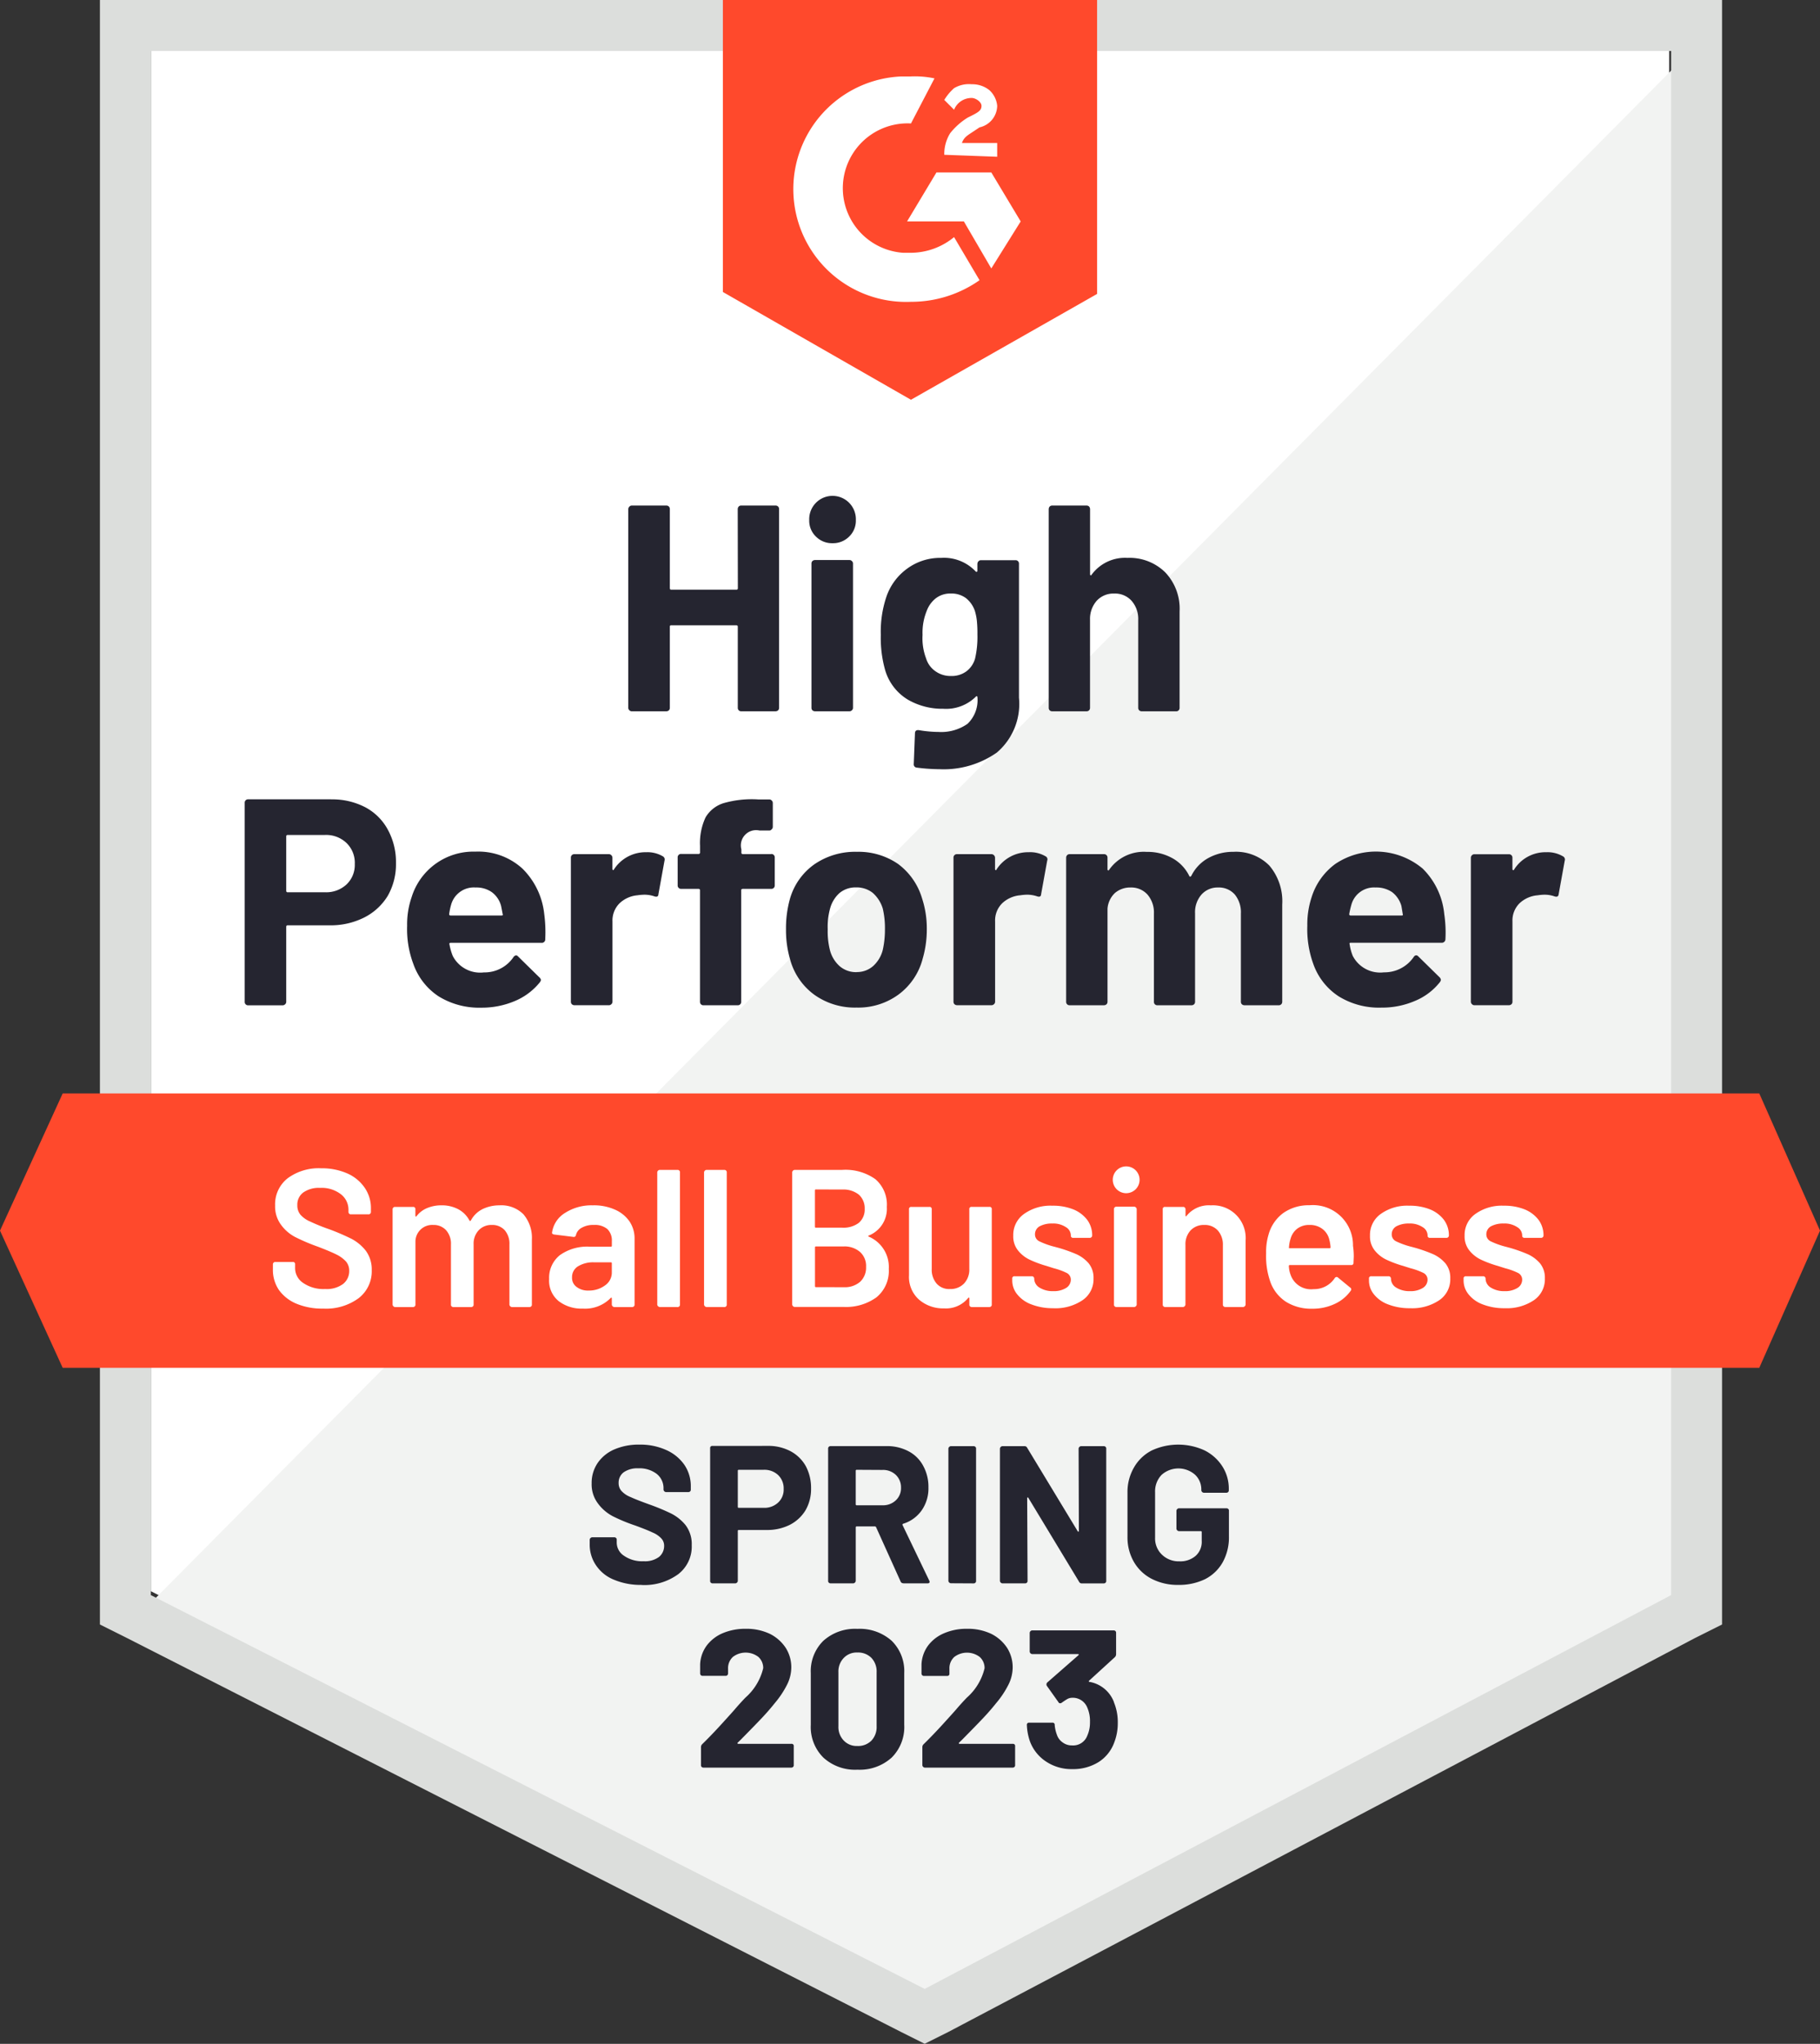 <svg id="BusinessIntelligence_HighPerformer_Small-Business_HighPerformer" xmlns="http://www.w3.org/2000/svg" width="112.793" height="126.635" viewBox="0 0 112.793 126.635">
  <rect x="0" y="0" width="112.793" height="126.635" fill="#333333" stroke="none"/>
  <path id="Path_23873" data-name="Path 23873" d="M8.1,106.731l47.958,24.4,46.137-24.4V11.3H8.1Z" transform="translate(1.249 -8.143)" fill="#fff"/>
  <path id="Path_23874" data-name="Path 23874" d="M103.338,11.6,7.3,108.367l49.78,24.647,46.259-23.676Z" transform="translate(1.078 -8.079)" fill="#f2f3f2"/>
  <path id="Path_23875" data-name="Path 23875" d="M5.5,43.667v65.685l1.7.85,47.958,24.4,1.457.728,1.457-.728,46.259-24.4,1.7-.85V8.7H5.5Zm3.157,63.864V11.857h94.217v95.674l-46.259,24.4Z" transform="translate(0.692 -8.7)" fill="#dcdedc"/>
  <path id="Path_23876" data-name="Path 23876" d="M56.857,13.435a5.911,5.911,0,0,1,1.457.121l-1.457,2.793a4.014,4.014,0,0,0-.486,8.013h.486a4.243,4.243,0,0,0,2.671-.971l1.578,2.671A7.36,7.36,0,0,1,56.857,27.4a6.988,6.988,0,0,1-.607-13.963h.607Zm4.978,5.949,1.821,3.035-1.821,2.914-1.7-2.914H56.615l1.821-3.035Zm-2.914-1.093a2.448,2.448,0,0,1,.364-1.336,4.189,4.189,0,0,1,1.093-.971l.243-.121c.486-.243.607-.364.607-.607s-.364-.486-.607-.486a1.167,1.167,0,0,0-1.093.728l-.607-.607a3.219,3.219,0,0,1,.607-.728,1.8,1.8,0,0,1,1.093-.243,1.7,1.7,0,0,1,1.093.364,1.5,1.5,0,0,1,.486.971,1.392,1.392,0,0,1-1.093,1.336l-.364.243c-.364.243-.607.364-.728.728H62.2v.85ZM56.857,33.468l11.534-6.556V8.7H45.2V26.791l11.656,6.678ZM109.43,76.449H4.285L.4,84.948l3.885,8.5H109.43l3.764-8.5Z" transform="translate(-0.4 -8.7)" fill="#ff492c"/>
  <path id="Path_23877" data-name="Path 23877" d="M18.244,52.8a4.422,4.422,0,0,1,2.113.486,3.394,3.394,0,0,1,1.408,1.4,4.188,4.188,0,0,1,.5,2.064,3.95,3.95,0,0,1-.51,2.028A3.607,3.607,0,0,1,20.3,60.118a4.622,4.622,0,0,1-2.161.486H15.549q-.085,0-.085.1v4.638a.2.2,0,0,1-.073.158.213.213,0,0,1-.158.061H13.109a.208.208,0,0,1-.219-.219V53.015a.208.208,0,0,1,.219-.219h5.136Zm-.389,5.755a1.847,1.847,0,0,0,1.348-.486,1.665,1.665,0,0,0,.51-1.263,1.71,1.71,0,0,0-.51-1.3,1.821,1.821,0,0,0-1.348-.5H15.549q-.085,0-.085.1v3.351q0,.1.085.1Zm13.6,1.36a8.522,8.522,0,0,1,.061,1.542.211.211,0,0,1-.231.231H25.663q-.109,0-.085.085a3.515,3.515,0,0,0,.206.728,1.91,1.91,0,0,0,1.93,1.02,2.162,2.162,0,0,0,1.833-.947.229.229,0,0,1,.17-.109.2.2,0,0,1,.121.073l1.311,1.287a.266.266,0,0,1,.1.17.375.375,0,0,1-.073.146,3.935,3.935,0,0,1-1.542,1.153,5.226,5.226,0,0,1-2.088.413A4.783,4.783,0,0,1,24.9,65a3.982,3.982,0,0,1-1.554-1.991,6.137,6.137,0,0,1-.389-2.38,5.158,5.158,0,0,1,.279-1.773,4.006,4.006,0,0,1,3.946-2.817,4.058,4.058,0,0,1,2.926,1.056A4.635,4.635,0,0,1,31.454,59.911ZM27.2,58.26a1.463,1.463,0,0,0-1.518,1.068,4.049,4.049,0,0,0-.121.583q0,.085.1.085h3.145q.109,0,.073-.085-.1-.522-.1-.51a1.552,1.552,0,0,0-.571-.85A1.669,1.669,0,0,0,27.2,58.26Zm10.563-2.185a1.881,1.881,0,0,1,1.044.255.224.224,0,0,1,.1.267l-.376,2.076q-.012.219-.255.134a1.915,1.915,0,0,0-.631-.1,3.281,3.281,0,0,0-.413.036,1.841,1.841,0,0,0-1.1.486,1.5,1.5,0,0,0-.449,1.141v4.966a.2.2,0,0,1-.073.158.2.2,0,0,1-.146.061H33.324a.242.242,0,0,1-.158-.061.214.214,0,0,1-.061-.158V56.414a.208.208,0,0,1,.219-.219h2.137a.2.2,0,0,1,.146.061.22.22,0,0,1,.073.158v.692a.082.082,0,0,0,.036.073q.024.024.049-.024a2.33,2.33,0,0,1,2-1.081Zm7.758.109a.208.208,0,0,1,.219.219v1.724a.208.208,0,0,1-.219.219h-1.76q-.1,0-.1.085v6.908a.208.208,0,0,1-.219.219H41.325a.208.208,0,0,1-.219-.219V58.43q0-.085-.1-.085H39.941a.208.208,0,0,1-.219-.219V56.4a.208.208,0,0,1,.219-.219h1.068a.086.086,0,0,0,.1-.1v-.4a3.757,3.757,0,0,1,.34-1.76,1.974,1.974,0,0,1,1.117-.886,6.335,6.335,0,0,1,2.149-.231H45.4a.2.2,0,0,1,.146.061.22.22,0,0,1,.073.158V54.5a.2.2,0,0,1-.073.158.184.184,0,0,1-.146.073H44.8a.946.946,0,0,0-1.129,1.166v.194a.086.086,0,0,0,.1.1h1.76ZM50.807,65.7a4.313,4.313,0,0,1-2.623-.8,4,4,0,0,1-1.493-2.185,6.442,6.442,0,0,1-.255-1.858,6.8,6.8,0,0,1,.255-1.93,3.944,3.944,0,0,1,1.518-2.113,4.457,4.457,0,0,1,2.623-.765,4.313,4.313,0,0,1,2.55.753,4.1,4.1,0,0,1,1.481,2.113,5.988,5.988,0,0,1,.3,1.906,6.477,6.477,0,0,1-.255,1.846,4.009,4.009,0,0,1-1.493,2.222A4.216,4.216,0,0,1,50.807,65.7Zm0-2.2a1.515,1.515,0,0,0,1.02-.364,2.005,2.005,0,0,0,.607-1.008,5.706,5.706,0,0,0,.134-1.275,5.28,5.28,0,0,0-.134-1.287,2.123,2.123,0,0,0-.619-.971,1.6,1.6,0,0,0-1.032-.34,1.551,1.551,0,0,0-1.02.34,1.967,1.967,0,0,0-.595.971,4.238,4.238,0,0,0-.146,1.287,4.7,4.7,0,0,0,.134,1.275,2.005,2.005,0,0,0,.607,1.008A1.549,1.549,0,0,0,50.807,63.505ZM61.48,56.074a1.881,1.881,0,0,1,1.044.255.207.207,0,0,1,.1.267l-.376,2.076q-.012.219-.255.134a1.915,1.915,0,0,0-.631-.1,3.012,3.012,0,0,0-.4.036,1.854,1.854,0,0,0-1.117.486,1.5,1.5,0,0,0-.449,1.141v4.966a.2.2,0,0,1-.073.158.214.214,0,0,1-.158.061H57.036a.242.242,0,0,1-.158-.061.214.214,0,0,1-.061-.158V56.414a.208.208,0,0,1,.219-.219h2.125a.214.214,0,0,1,.158.061.22.22,0,0,1,.073.158v.692a.1.1,0,0,0,.024.073q.049.024.061-.024A2.33,2.33,0,0,1,61.48,56.074Zm12.688-.024a2.906,2.906,0,0,1,2.222.85,3.414,3.414,0,0,1,.8,2.416v6.022a.214.214,0,0,1-.061.158.2.2,0,0,1-.146.061H74.847a.242.242,0,0,1-.158-.061.214.214,0,0,1-.061-.158V59.875a1.743,1.743,0,0,0-.376-1.178,1.313,1.313,0,0,0-1.032-.437,1.337,1.337,0,0,0-1.032.437,1.658,1.658,0,0,0-.4,1.166v5.476a.213.213,0,0,1-.061.158.242.242,0,0,1-.158.061H69.457a.208.208,0,0,1-.219-.219V59.875a1.7,1.7,0,0,0-.4-1.178,1.351,1.351,0,0,0-1.044-.437,1.451,1.451,0,0,0-.971.34,1.493,1.493,0,0,0-.461.971v5.767a.214.214,0,0,1-.061.158.242.242,0,0,1-.158.061H64.017a.208.208,0,0,1-.219-.219V56.414a.242.242,0,0,1,.061-.158.213.213,0,0,1,.158-.061h2.125a.208.208,0,0,1,.219.219v.716a.082.082,0,0,0,.036.073q.036.012.073-.049a2.612,2.612,0,0,1,2.319-1.1,3.151,3.151,0,0,1,1.591.389,2.524,2.524,0,0,1,1.044,1.093q.049.109.134,0a2.533,2.533,0,0,1,1.081-1.117A3.188,3.188,0,0,1,74.167,56.05Zm13.064,3.861a7.789,7.789,0,0,1,.073,1.542.224.224,0,0,1-.243.231H81.44q-.109,0-.073.085a3.038,3.038,0,0,0,.194.728,1.91,1.91,0,0,0,1.93,1.02,2.194,2.194,0,0,0,1.845-.947.2.2,0,0,1,.158-.109.2.2,0,0,1,.134.073l1.311,1.287a.279.279,0,0,1,.085.17.375.375,0,0,1-.073.146A3.822,3.822,0,0,1,85.41,65.29a5.14,5.14,0,0,1-2.076.413,4.745,4.745,0,0,1-2.647-.7,3.961,3.961,0,0,1-1.566-1.991,6.315,6.315,0,0,1-.376-2.38,5.371,5.371,0,0,1,.267-1.773A4.044,4.044,0,0,1,80.481,56.8a4.513,4.513,0,0,1,5.415.291,4.58,4.58,0,0,1,1.336,2.817ZM82.982,58.26a1.455,1.455,0,0,0-1.506,1.068,5.3,5.3,0,0,0-.134.583q0,.085.1.085h3.145q.109,0,.073-.085-.085-.522-.085-.51a1.642,1.642,0,0,0-.571-.85A1.724,1.724,0,0,0,82.982,58.26Zm10.563-2.185a1.881,1.881,0,0,1,1.044.255.22.22,0,0,1,.109.267l-.376,2.076q-.024.219-.267.134a1.848,1.848,0,0,0-.631-.1,3.012,3.012,0,0,0-.4.036,1.854,1.854,0,0,0-1.117.486,1.5,1.5,0,0,0-.449,1.141v4.966a.213.213,0,0,1-.061.158.242.242,0,0,1-.158.061H89.1a.2.2,0,0,1-.146-.061.2.2,0,0,1-.073-.158V56.414a.22.22,0,0,1,.073-.158A.2.2,0,0,1,89.1,56.2h2.137a.208.208,0,0,1,.219.219v.692a.082.082,0,0,0,.036.073q.036.024.061-.024A2.3,2.3,0,0,1,93.545,56.074Zm-50.1-21.26a.242.242,0,0,1,.061-.158.2.2,0,0,1,.146-.061h2.137a.208.208,0,0,1,.219.219V47.126a.214.214,0,0,1-.061.158.242.242,0,0,1-.158.061H43.656a.2.2,0,0,1-.146-.061.214.214,0,0,1-.061-.158V42.1q0-.085-.1-.085H39.322a.075.075,0,0,0-.085.085v5.027a.214.214,0,0,1-.061.158.242.242,0,0,1-.158.061H36.881a.2.2,0,0,1-.146-.061.2.2,0,0,1-.073-.158V34.815a.22.22,0,0,1,.073-.158.2.2,0,0,1,.146-.061h2.137a.208.208,0,0,1,.219.219v4.893q0,.1.085.1h4.031a.086.086,0,0,0,.1-.1Zm5.876,2.113a1.4,1.4,0,0,1-1.032-.413,1.36,1.36,0,0,1-.413-1.02,1.446,1.446,0,1,1,2.89,0,1.36,1.36,0,0,1-.413,1.02,1.4,1.4,0,0,1-1.032.413ZM48.234,47.345a.242.242,0,0,1-.158-.061.214.214,0,0,1-.061-.158V38.19a.214.214,0,0,1,.061-.158.242.242,0,0,1,.158-.061H50.37a.2.2,0,0,1,.146.061.2.2,0,0,1,.073.158v8.936a.2.2,0,0,1-.073.158.2.2,0,0,1-.146.061ZM58.3,38.2a.22.22,0,0,1,.073-.158.2.2,0,0,1,.146-.061h2.137a.208.208,0,0,1,.219.219v8.3a3.96,3.96,0,0,1-1.372,3.4,5.741,5.741,0,0,1-3.545,1.032,11.533,11.533,0,0,1-1.421-.1.2.2,0,0,1-.182-.231l.073-1.882q0-.243.255-.206a7.357,7.357,0,0,0,1.2.109,2.843,2.843,0,0,0,1.8-.5,2.027,2.027,0,0,0,.619-1.639q0-.061-.036-.073t-.073.036a2.625,2.625,0,0,1-2.015.741A4.252,4.252,0,0,1,54,46.628a3.18,3.18,0,0,1-1.421-1.845,7.317,7.317,0,0,1-.267-2.173,6.769,6.769,0,0,1,.328-2.307,3.565,3.565,0,0,1,1.287-1.785,3.454,3.454,0,0,1,2.125-.68,2.7,2.7,0,0,1,2.137.838.069.069,0,0,0,.073.024.056.056,0,0,0,.036-.061V38.2Zm-.146,5.876a5.955,5.955,0,0,0,.146-1.493,7.731,7.731,0,0,0-.036-.862,3.365,3.365,0,0,0-.121-.595,1.719,1.719,0,0,0-.546-.789,1.5,1.5,0,0,0-.947-.291,1.462,1.462,0,0,0-.923.291,1.765,1.765,0,0,0-.571.789A3.556,3.556,0,0,0,54.9,42.61a3.5,3.5,0,0,0,.219,1.457,1.489,1.489,0,0,0,.571.789,1.6,1.6,0,0,0,.971.3,1.53,1.53,0,0,0,.971-.3A1.5,1.5,0,0,0,58.153,44.079ZM67.6,37.838a3.144,3.144,0,0,1,2.343.9,3.265,3.265,0,0,1,.886,2.416v5.974a.214.214,0,0,1-.061.158.2.2,0,0,1-.146.061H68.485a.242.242,0,0,1-.158-.061.214.214,0,0,1-.061-.158V41.675a1.7,1.7,0,0,0-.413-1.178,1.375,1.375,0,0,0-1.081-.449,1.4,1.4,0,0,0-1.081.449,1.7,1.7,0,0,0-.413,1.178v5.451a.208.208,0,0,1-.219.219H62.937a.208.208,0,0,1-.219-.219V34.815a.242.242,0,0,1,.061-.158.214.214,0,0,1,.158-.061h2.125a.214.214,0,0,1,.158.061.242.242,0,0,1,.061.158v4.031a.082.082,0,0,0,.036.073.034.034,0,0,0,.049-.024A2.566,2.566,0,0,1,67.6,37.838Z" transform="translate(2.275 -3.272)" fill="#252530"/>
  <path id="Path_23878" data-name="Path 23878" d="M17.45,77.045a4.147,4.147,0,0,1-1.651-.3,2.531,2.531,0,0,1-1.093-.85A2.212,2.212,0,0,1,14.33,74.6v-.3a.151.151,0,0,1,.049-.109.131.131,0,0,1,.1-.036h1.081a.129.129,0,0,1,.146.146v.231a1.1,1.1,0,0,0,.5.923,2.206,2.206,0,0,0,1.36.376,1.7,1.7,0,0,0,1.117-.316,1.013,1.013,0,0,0,.376-.813.87.87,0,0,0-.206-.583,2.01,2.01,0,0,0-.583-.425q-.389-.194-1.153-.486a12,12,0,0,1-1.4-.595,2.524,2.524,0,0,1-.886-.765,1.894,1.894,0,0,1-.364-1.19,2.042,2.042,0,0,1,.777-1.688,3.237,3.237,0,0,1,2.076-.619,3.911,3.911,0,0,1,1.615.316,2.554,2.554,0,0,1,1.081.886,2.218,2.218,0,0,1,.389,1.3v.206a.151.151,0,0,1-.049.109.131.131,0,0,1-.1.036H19.162a.131.131,0,0,1-.1-.036.151.151,0,0,1-.049-.109v-.134a1.207,1.207,0,0,0-.461-.959,1.948,1.948,0,0,0-1.3-.4,1.666,1.666,0,0,0-1.032.279.925.925,0,0,0-.376.789.892.892,0,0,0,.194.595,1.684,1.684,0,0,0,.583.413,11.829,11.829,0,0,0,1.2.486,14.29,14.29,0,0,1,1.384.595,2.764,2.764,0,0,1,.886.741,1.947,1.947,0,0,1,.364,1.2,2.1,2.1,0,0,1-.813,1.736A3.416,3.416,0,0,1,17.45,77.045Zm10.939-6.4a1.937,1.937,0,0,1,1.469.558,2.251,2.251,0,0,1,.522,1.578V76.8a.131.131,0,0,1-.036.1.151.151,0,0,1-.109.049h-1.1a.172.172,0,0,1-.146-.146V73.075a1.286,1.286,0,0,0-.291-.886,1.04,1.04,0,0,0-.8-.328,1.079,1.079,0,0,0-.813.328,1.207,1.207,0,0,0-.316.874V76.8a.131.131,0,0,1-.036.1.151.151,0,0,1-.109.049h-1.1A.151.151,0,0,1,25.4,76.9a.131.131,0,0,1-.036-.1V73.075a1.253,1.253,0,0,0-.3-.886,1.04,1.04,0,0,0-.8-.328,1.038,1.038,0,0,0-1.1,1V76.8a.131.131,0,0,1-.036.1.151.151,0,0,1-.109.049H21.894a.172.172,0,0,1-.146-.146V70.89a.151.151,0,0,1,.049-.109.131.131,0,0,1,.1-.036h1.117a.129.129,0,0,1,.146.146v.4a.049.049,0,0,0,.024.049q.024.012.049-.024a1.578,1.578,0,0,1,.656-.5,2.247,2.247,0,0,1,.886-.17,2.163,2.163,0,0,1,1.044.243,1.66,1.66,0,0,1,.692.7q.036.049.085,0a1.665,1.665,0,0,1,.741-.716A2.38,2.38,0,0,1,28.39,70.647Zm5.791,0a3.2,3.2,0,0,1,1.348.267,2.133,2.133,0,0,1,.9.728,1.883,1.883,0,0,1,.316,1.068V76.8a.131.131,0,0,1-.036.1.151.151,0,0,1-.109.049H35.48a.172.172,0,0,1-.146-.146v-.389a.049.049,0,0,0-.024-.049.07.07,0,0,0-.049.024,2.21,2.21,0,0,1-1.724.656,2.333,2.333,0,0,1-1.493-.461,1.629,1.629,0,0,1-.595-1.372,1.792,1.792,0,0,1,.668-1.481,2.917,2.917,0,0,1,1.858-.522h1.3a.054.054,0,0,0,.061-.061v-.291a.976.976,0,0,0-.279-.741,1.206,1.206,0,0,0-.838-.255,1.413,1.413,0,0,0-.741.17.69.69,0,0,0-.364.449q-.036.146-.17.121l-1.178-.146a.271.271,0,0,1-.1-.036.078.078,0,0,1-.036-.085,1.7,1.7,0,0,1,.8-1.214A3.028,3.028,0,0,1,34.181,70.647Zm-.291,5.281a1.662,1.662,0,0,0,1.02-.316.96.96,0,0,0,.425-.8v-.571a.054.054,0,0,0-.061-.061h-1.02a1.8,1.8,0,0,0-1.008.243.777.777,0,0,0-.376.692.684.684,0,0,0,.291.595,1.148,1.148,0,0,0,.728.219Zm4.407,1.02a.172.172,0,0,1-.146-.146V68.595a.172.172,0,0,1,.146-.146h1.117a.151.151,0,0,1,.109.049.131.131,0,0,1,.036.1V76.8a.131.131,0,0,1-.036.1.151.151,0,0,1-.109.049Zm2.9,0a.172.172,0,0,1-.146-.146V68.595a.172.172,0,0,1,.146-.146h1.117a.151.151,0,0,1,.109.049.131.131,0,0,1,.036.1V76.8a.131.131,0,0,1-.036.1.151.151,0,0,1-.109.049Zm10.065-4.432q-.073.036,0,.073a2.043,2.043,0,0,1,1.238,2,2.114,2.114,0,0,1-.765,1.76,3.224,3.224,0,0,1-2.015.595h-3.06a.172.172,0,0,1-.146-.146V68.595a.172.172,0,0,1,.146-.146h2.962a3.2,3.2,0,0,1,2.04.571,2.071,2.071,0,0,1,.716,1.724,1.784,1.784,0,0,1-1.117,1.773Zm-3.278-2.853a.054.054,0,0,0-.061.061V71.97a.054.054,0,0,0,.061.061h1.639a1.579,1.579,0,0,0,1.02-.3,1.081,1.081,0,0,0,.364-.862,1.133,1.133,0,0,0-.364-.886,1.537,1.537,0,0,0-1.02-.316Zm1.736,6.059a1.447,1.447,0,0,0,1.008-.34,1.2,1.2,0,0,0,.364-.923,1.158,1.158,0,0,0-.376-.923,1.465,1.465,0,0,0-1.02-.34H47.986a.054.054,0,0,0-.061.061v2.4a.054.054,0,0,0,.061.061Zm7.77-4.832a.129.129,0,0,1,.146-.146h1.1a.129.129,0,0,1,.146.146V76.8a.131.131,0,0,1-.036.1.151.151,0,0,1-.109.049h-1.1a.151.151,0,0,1-.109-.049.131.131,0,0,1-.036-.1v-.388a.049.049,0,0,0-.024-.049q-.024-.012-.049.024a1.771,1.771,0,0,1-1.493.644,2.277,2.277,0,0,1-1.542-.534,1.878,1.878,0,0,1-.631-1.518V70.89a.129.129,0,0,1,.146-.146h1.117a.129.129,0,0,1,.146.146v3.691a1.317,1.317,0,0,0,.3.911,1.028,1.028,0,0,0,.826.34,1.158,1.158,0,0,0,.874-.34,1.257,1.257,0,0,0,.328-.911V70.89ZM62.7,77.021a3.644,3.644,0,0,1-1.348-.231,2.012,2.012,0,0,1-.886-.619,1.35,1.35,0,0,1-.316-.874v-.109a.129.129,0,0,1,.146-.146h1.068a.131.131,0,0,1,.1.036.151.151,0,0,1,.049.109v.024a.654.654,0,0,0,.328.534,1.542,1.542,0,0,0,.85.219,1.443,1.443,0,0,0,.789-.194.6.6,0,0,0,.3-.51.463.463,0,0,0-.255-.425,4.148,4.148,0,0,0-.8-.291l-.461-.146a6.829,6.829,0,0,1-1.044-.389,2.055,2.055,0,0,1-.716-.571,1.381,1.381,0,0,1-.291-.911,1.593,1.593,0,0,1,.668-1.348,2.825,2.825,0,0,1,1.761-.51,3.385,3.385,0,0,1,1.3.231,2.057,2.057,0,0,1,.862.656,1.61,1.61,0,0,1,.3.959.151.151,0,0,1-.049.109.131.131,0,0,1-.1.036H63.928a.129.129,0,0,1-.146-.146.609.609,0,0,0-.316-.522,1.411,1.411,0,0,0-.838-.219,1.578,1.578,0,0,0-.777.17.561.561,0,0,0-.291.5.468.468,0,0,0,.279.437,4.889,4.889,0,0,0,.959.34l.267.073a9.379,9.379,0,0,1,1.081.389,2.211,2.211,0,0,1,.741.558,1.411,1.411,0,0,1,.3.935,1.564,1.564,0,0,1-.68,1.348,3,3,0,0,1-1.809.5Zm4.48-7.127a.831.831,0,1,1,.619-.243A.839.839,0,0,1,67.181,69.894ZM66.6,76.948a.151.151,0,0,1-.109-.049.131.131,0,0,1-.036-.1V70.878a.131.131,0,0,1,.036-.1.151.151,0,0,1,.109-.049h1.117a.172.172,0,0,1,.146.146V76.8a.172.172,0,0,1-.146.146Zm5.852-6.3a2.028,2.028,0,0,1,2.161,2.173V76.8a.172.172,0,0,1-.146.146H73.349a.151.151,0,0,1-.109-.049.131.131,0,0,1-.036-.1V73.112a1.313,1.313,0,0,0-.316-.911,1.089,1.089,0,0,0-.838-.34,1.128,1.128,0,0,0-.85.34,1.268,1.268,0,0,0-.316.9v3.7a.172.172,0,0,1-.146.146H69.622a.151.151,0,0,1-.109-.049.131.131,0,0,1-.036-.1V70.89a.129.129,0,0,1,.146-.146h1.117a.131.131,0,0,1,.1.036.151.151,0,0,1,.049.109v.389a.049.049,0,0,0,.024.049q.024.012.036-.024A1.77,1.77,0,0,1,72.451,70.647Zm8.815,2.5a4.326,4.326,0,0,1,.049.68L81.3,74.2a.129.129,0,0,1-.146.146h-3.8a.054.054,0,0,0-.061.061,1.735,1.735,0,0,0,.109.546,1.335,1.335,0,0,0,1.421.886,1.53,1.53,0,0,0,1.311-.68.143.143,0,0,1,.121-.073.116.116,0,0,1,.085.036l.753.619a.129.129,0,0,1,.036.194,2.471,2.471,0,0,1-1.008.826,3.211,3.211,0,0,1-1.384.291,2.946,2.946,0,0,1-1.615-.425,2.456,2.456,0,0,1-.959-1.19,4.774,4.774,0,0,1-.279-1.821,3.692,3.692,0,0,1,.146-1.141,2.476,2.476,0,0,1,.911-1.348,2.725,2.725,0,0,1,1.627-.486,2.484,2.484,0,0,1,2.7,2.5Zm-2.7-1.287a1.208,1.208,0,0,0-.753.231,1.171,1.171,0,0,0-.413.619,2.107,2.107,0,0,0-.1.534q-.024.061.049.061h2.465a.054.054,0,0,0,.061-.061,2.29,2.29,0,0,0-.073-.461,1.166,1.166,0,0,0-.437-.68,1.276,1.276,0,0,0-.8-.243Zm6.241,5.16a3.644,3.644,0,0,1-1.348-.231,2.011,2.011,0,0,1-.886-.619,1.35,1.35,0,0,1-.316-.874v-.109a.129.129,0,0,1,.146-.146h1.068a.131.131,0,0,1,.1.036.151.151,0,0,1,.049.109v.024a.654.654,0,0,0,.328.534,1.542,1.542,0,0,0,.85.219,1.443,1.443,0,0,0,.789-.194.6.6,0,0,0,.3-.51.463.463,0,0,0-.255-.425,4.148,4.148,0,0,0-.8-.291l-.461-.146a6.825,6.825,0,0,1-1.044-.389,2.055,2.055,0,0,1-.716-.571,1.381,1.381,0,0,1-.291-.911,1.593,1.593,0,0,1,.668-1.348,2.825,2.825,0,0,1,1.76-.51,3.384,3.384,0,0,1,1.3.231,2.057,2.057,0,0,1,.862.656,1.61,1.61,0,0,1,.3.959.151.151,0,0,1-.049.109.131.131,0,0,1-.1.036H86.037a.129.129,0,0,1-.146-.146.609.609,0,0,0-.316-.522,1.411,1.411,0,0,0-.838-.219,1.578,1.578,0,0,0-.777.17.561.561,0,0,0-.291.5.468.468,0,0,0,.279.437,4.888,4.888,0,0,0,.959.34l.267.073a9.381,9.381,0,0,1,1.081.389,2.211,2.211,0,0,1,.741.559,1.411,1.411,0,0,1,.3.935,1.564,1.564,0,0,1-.68,1.348A3,3,0,0,1,84.811,77.021Zm5.864,0a3.644,3.644,0,0,1-1.348-.231,2.012,2.012,0,0,1-.886-.619,1.35,1.35,0,0,1-.316-.874v-.109a.129.129,0,0,1,.146-.146h1.068a.131.131,0,0,1,.1.036.151.151,0,0,1,.049.109v.024a.654.654,0,0,0,.328.534,1.542,1.542,0,0,0,.85.219,1.443,1.443,0,0,0,.789-.194.6.6,0,0,0,.3-.51.463.463,0,0,0-.255-.425,4.149,4.149,0,0,0-.8-.291l-.461-.146a6.827,6.827,0,0,1-1.044-.389,2.055,2.055,0,0,1-.716-.571,1.381,1.381,0,0,1-.291-.911,1.593,1.593,0,0,1,.668-1.348,2.825,2.825,0,0,1,1.76-.51,3.384,3.384,0,0,1,1.3.231,2.057,2.057,0,0,1,.862.656,1.61,1.61,0,0,1,.3.959.151.151,0,0,1-.049.109.131.131,0,0,1-.1.036H91.9a.129.129,0,0,1-.146-.146.609.609,0,0,0-.316-.522,1.411,1.411,0,0,0-.838-.219,1.578,1.578,0,0,0-.777.17.561.561,0,0,0-.291.5.468.468,0,0,0,.279.437,4.888,4.888,0,0,0,.959.34l.267.073a9.378,9.378,0,0,1,1.081.389,2.212,2.212,0,0,1,.741.559,1.411,1.411,0,0,1,.3.935,1.564,1.564,0,0,1-.68,1.348A3,3,0,0,1,90.675,77.021Z" transform="translate(2.583 4.035)" fill="#fff"/>
  <path id="Path_23879" data-name="Path 23879" d="M33.717,91.113a4.247,4.247,0,0,1-1.7-.316,2.416,2.416,0,0,1-1.117-.886,2.265,2.265,0,0,1-.4-1.336v-.267a.172.172,0,0,1,.146-.146H32.03a.151.151,0,0,1,.109.049.131.131,0,0,1,.036.1v.182a.977.977,0,0,0,.449.813,1.966,1.966,0,0,0,1.214.34,1.459,1.459,0,0,0,.959-.267.875.875,0,0,0,.316-.68.659.659,0,0,0-.194-.486,1.573,1.573,0,0,0-.534-.352q-.328-.158-1.056-.425a10.749,10.749,0,0,1-1.384-.571,2.7,2.7,0,0,1-.935-.8,1.952,1.952,0,0,1-.389-1.238A2.192,2.192,0,0,1,31,83.549a2.4,2.4,0,0,1,1.044-.838,3.825,3.825,0,0,1,1.542-.291,3.9,3.9,0,0,1,1.639.328,2.7,2.7,0,0,1,1.141.923,2.341,2.341,0,0,1,.4,1.36v.182a.131.131,0,0,1-.036.1.151.151,0,0,1-.109.049h-1.4a.172.172,0,0,1-.146-.146v-.1a1.127,1.127,0,0,0-.413-.874,1.753,1.753,0,0,0-1.153-.352,1.48,1.48,0,0,0-.9.243.8.8,0,0,0-.316.668.716.716,0,0,0,.194.51,1.517,1.517,0,0,0,.558.364q.364.17,1.141.449a13.639,13.639,0,0,1,1.348.559,2.768,2.768,0,0,1,.9.716,1.94,1.94,0,0,1,.389,1.251,2.157,2.157,0,0,1-.838,1.8,3.543,3.543,0,0,1-2.27.668ZM41.536,82.5a2.919,2.919,0,0,1,1.408.328,2.362,2.362,0,0,1,.947.923,2.867,2.867,0,0,1,.328,1.384,2.626,2.626,0,0,1-.34,1.348,2.43,2.43,0,0,1-.983.911,3.112,3.112,0,0,1-1.433.316H39.74a.054.054,0,0,0-.061.061v3.1a.172.172,0,0,1-.146.146H38.113A.151.151,0,0,1,38,90.968a.131.131,0,0,1-.036-.1v-8.22a.129.129,0,0,1,.146-.146Zm-.255,3.837a1.24,1.24,0,0,0,.9-.328,1.089,1.089,0,0,0,.34-.838,1.143,1.143,0,0,0-.34-.862,1.24,1.24,0,0,0-.9-.328H39.74a.054.054,0,0,0-.061.061v2.234a.054.054,0,0,0,.061.061Zm8.657,4.674a.172.172,0,0,1-.17-.109l-1.518-3.363a.078.078,0,0,0-.073-.049H47.049a.054.054,0,0,0-.061.061V90.87a.172.172,0,0,1-.146.146H45.422a.151.151,0,0,1-.109-.049.131.131,0,0,1-.036-.1V82.663a.131.131,0,0,1,.036-.1.151.151,0,0,1,.109-.049h3.472a2.812,2.812,0,0,1,1.36.316,2.166,2.166,0,0,1,.911.9,2.7,2.7,0,0,1,.328,1.348,2.374,2.374,0,0,1-.413,1.408,2.187,2.187,0,0,1-1.153.838.058.058,0,0,0-.036.085l1.651,3.436a.186.186,0,0,1,.024.073q0,.1-.134.1H49.938Zm-2.89-7.03a.054.054,0,0,0-.061.061v2.076a.054.054,0,0,0,.061.061h1.591a1.141,1.141,0,0,0,.826-.3,1.026,1.026,0,0,0,.328-.789,1.065,1.065,0,0,0-.328-.8,1.141,1.141,0,0,0-.826-.3Zm5.828,7.03a.172.172,0,0,1-.146-.146V82.663a.172.172,0,0,1,.146-.146H54.3a.151.151,0,0,1,.109.049.131.131,0,0,1,.036.1V90.87a.131.131,0,0,1-.036.1.151.151,0,0,1-.109.049ZM60.8,82.663a.172.172,0,0,1,.146-.146h1.421a.151.151,0,0,1,.109.049.131.131,0,0,1,.036.1V90.87a.131.131,0,0,1-.036.1.151.151,0,0,1-.109.049H61a.174.174,0,0,1-.17-.1l-3.145-5.2q-.024-.036-.049-.024t-.024.049l.024,5.124a.131.131,0,0,1-.036.1.151.151,0,0,1-.109.049H56.07a.172.172,0,0,1-.146-.146V82.663a.172.172,0,0,1,.146-.146h1.372a.174.174,0,0,1,.17.1l3.132,5.172q.024.036.049.024t.024-.049Zm6.18,8.45a3.5,3.5,0,0,1-1.651-.376,2.7,2.7,0,0,1-1.1-1.044,3.027,3.027,0,0,1-.4-1.566v-2.72a3.027,3.027,0,0,1,.4-1.566,2.675,2.675,0,0,1,1.1-1.056,3.9,3.9,0,0,1,3.29,0,2.8,2.8,0,0,1,1.1,1,2.551,2.551,0,0,1,.389,1.384v.085a.131.131,0,0,1-.036.1.151.151,0,0,1-.109.049H68.551a.172.172,0,0,1-.146-.146v-.036a1.249,1.249,0,0,0-.389-.935,1.563,1.563,0,0,0-2.076.012,1.47,1.47,0,0,0-.4,1.068v2.817a1.384,1.384,0,0,0,.425,1.056,1.487,1.487,0,0,0,1.081.413,1.446,1.446,0,0,0,1.008-.34,1.158,1.158,0,0,0,.376-.923v-.546a.054.054,0,0,0-.061-.061h-1.36a.172.172,0,0,1-.146-.146V86.512a.172.172,0,0,1,.146-.146h2.962a.151.151,0,0,1,.109.049.131.131,0,0,1,.036.1v1.6a3.176,3.176,0,0,1-.389,1.6,2.615,2.615,0,0,1-1.093,1.044A3.7,3.7,0,0,1,66.985,91.113Zm-27.306,9.774a.04.04,0,0,0-.012.049.049.049,0,0,0,.049.024h3.29a.129.129,0,0,1,.146.146v1.178a.131.131,0,0,1-.036.1.151.151,0,0,1-.109.049H37.542a.151.151,0,0,1-.109-.049.131.131,0,0,1-.036-.1v-1.117a.247.247,0,0,1,.073-.182q.595-.583,1.214-1.263t.777-.862q.34-.4.692-.765a3.513,3.513,0,0,0,1.1-1.821.916.916,0,0,0-.3-.7,1.3,1.3,0,0,0-1.578,0,.944.944,0,0,0-.3.728v.3a.151.151,0,0,1-.049.109.131.131,0,0,1-.1.036H37.493a.131.131,0,0,1-.1-.036.151.151,0,0,1-.049-.109V96.03a2.117,2.117,0,0,1,.413-1.166,2.422,2.422,0,0,1,1-.765,3.581,3.581,0,0,1,1.408-.267,3.381,3.381,0,0,1,1.506.316,2.524,2.524,0,0,1,.983.874,2.252,2.252,0,0,1,.34,1.214,2.414,2.414,0,0,1-.255,1.044,5.772,5.772,0,0,1-.765,1.153q-.376.473-.813.935t-1.3,1.336Zm7.418,1.676a2.907,2.907,0,0,1-2.113-.753,2.668,2.668,0,0,1-.777-2.028V96.577a2.637,2.637,0,0,1,.777-2,2.936,2.936,0,0,1,2.113-.741,2.98,2.98,0,0,1,2.125.741,2.637,2.637,0,0,1,.777,2v3.205a2.668,2.668,0,0,1-.777,2.028A2.951,2.951,0,0,1,47.1,102.563Zm0-1.469a1.158,1.158,0,0,0,.874-.34,1.224,1.224,0,0,0,.316-.886V96.528a1.224,1.224,0,0,0-.316-.886,1.158,1.158,0,0,0-.874-.34,1.1,1.1,0,0,0-.85.34,1.2,1.2,0,0,0-.328.886v3.339a1.2,1.2,0,0,0,.328.886A1.1,1.1,0,0,0,47.1,101.093Zm6.3-.206a.04.04,0,0,0-.012.049.049.049,0,0,0,.049.024h3.29a.129.129,0,0,1,.146.146v1.178a.131.131,0,0,1-.036.1.151.151,0,0,1-.109.049H51.262a.172.172,0,0,1-.146-.146v-1.117a.247.247,0,0,1,.073-.182q.595-.583,1.214-1.263t.777-.862q.34-.4.692-.765a3.513,3.513,0,0,0,1.1-1.821.916.916,0,0,0-.3-.7,1.3,1.3,0,0,0-1.578,0,.944.944,0,0,0-.3.728v.3a.129.129,0,0,1-.146.146H51.213a.131.131,0,0,1-.1-.036.151.151,0,0,1-.049-.109V96.03a2.117,2.117,0,0,1,.413-1.166,2.409,2.409,0,0,1,1.008-.765,3.493,3.493,0,0,1,1.4-.267,3.381,3.381,0,0,1,1.506.316,2.524,2.524,0,0,1,.983.874,2.252,2.252,0,0,1,.34,1.214,2.414,2.414,0,0,1-.255,1.044,5.774,5.774,0,0,1-.765,1.153q-.376.473-.813.935t-1.3,1.336Zm9.592-2.513a3.2,3.2,0,0,1,.243,1.287,3.3,3.3,0,0,1-.219,1.214,2.408,2.408,0,0,1-.971,1.214,2.982,2.982,0,0,1-1.627.437,2.843,2.843,0,0,1-1.615-.461,2.556,2.556,0,0,1-1.008-1.251,3.456,3.456,0,0,1-.194-1.02.129.129,0,0,1,.146-.146h1.433a.129.129,0,0,1,.146.146,2.255,2.255,0,0,0,.134.595.929.929,0,0,0,.364.486.944.944,0,0,0,.583.182.932.932,0,0,0,.935-.595,1.991,1.991,0,0,0,.17-.85,2.09,2.09,0,0,0-.182-.935.963.963,0,0,0-.935-.571.624.624,0,0,0-.279.073q-.146.085-.352.231a.162.162,0,0,1-.1.036.117.117,0,0,1-.109-.073l-.716-1.008a.15.15,0,0,1-.024-.085.165.165,0,0,1,.049-.121l1.93-1.688a.07.07,0,0,0,.024-.049.049.049,0,0,0-.049-.024H57.915a.172.172,0,0,1-.146-.146V94.076a.172.172,0,0,1,.146-.146h5.063a.151.151,0,0,1,.109.049.131.131,0,0,1,.036.1v1.336a.255.255,0,0,1-.085.182L61.448,97.05a.04.04,0,0,0-.012.049q0,.024.049.024A1.984,1.984,0,0,1,62.99,98.374Z" transform="translate(6.046 7.086)" fill="#252530"/>
</svg>
